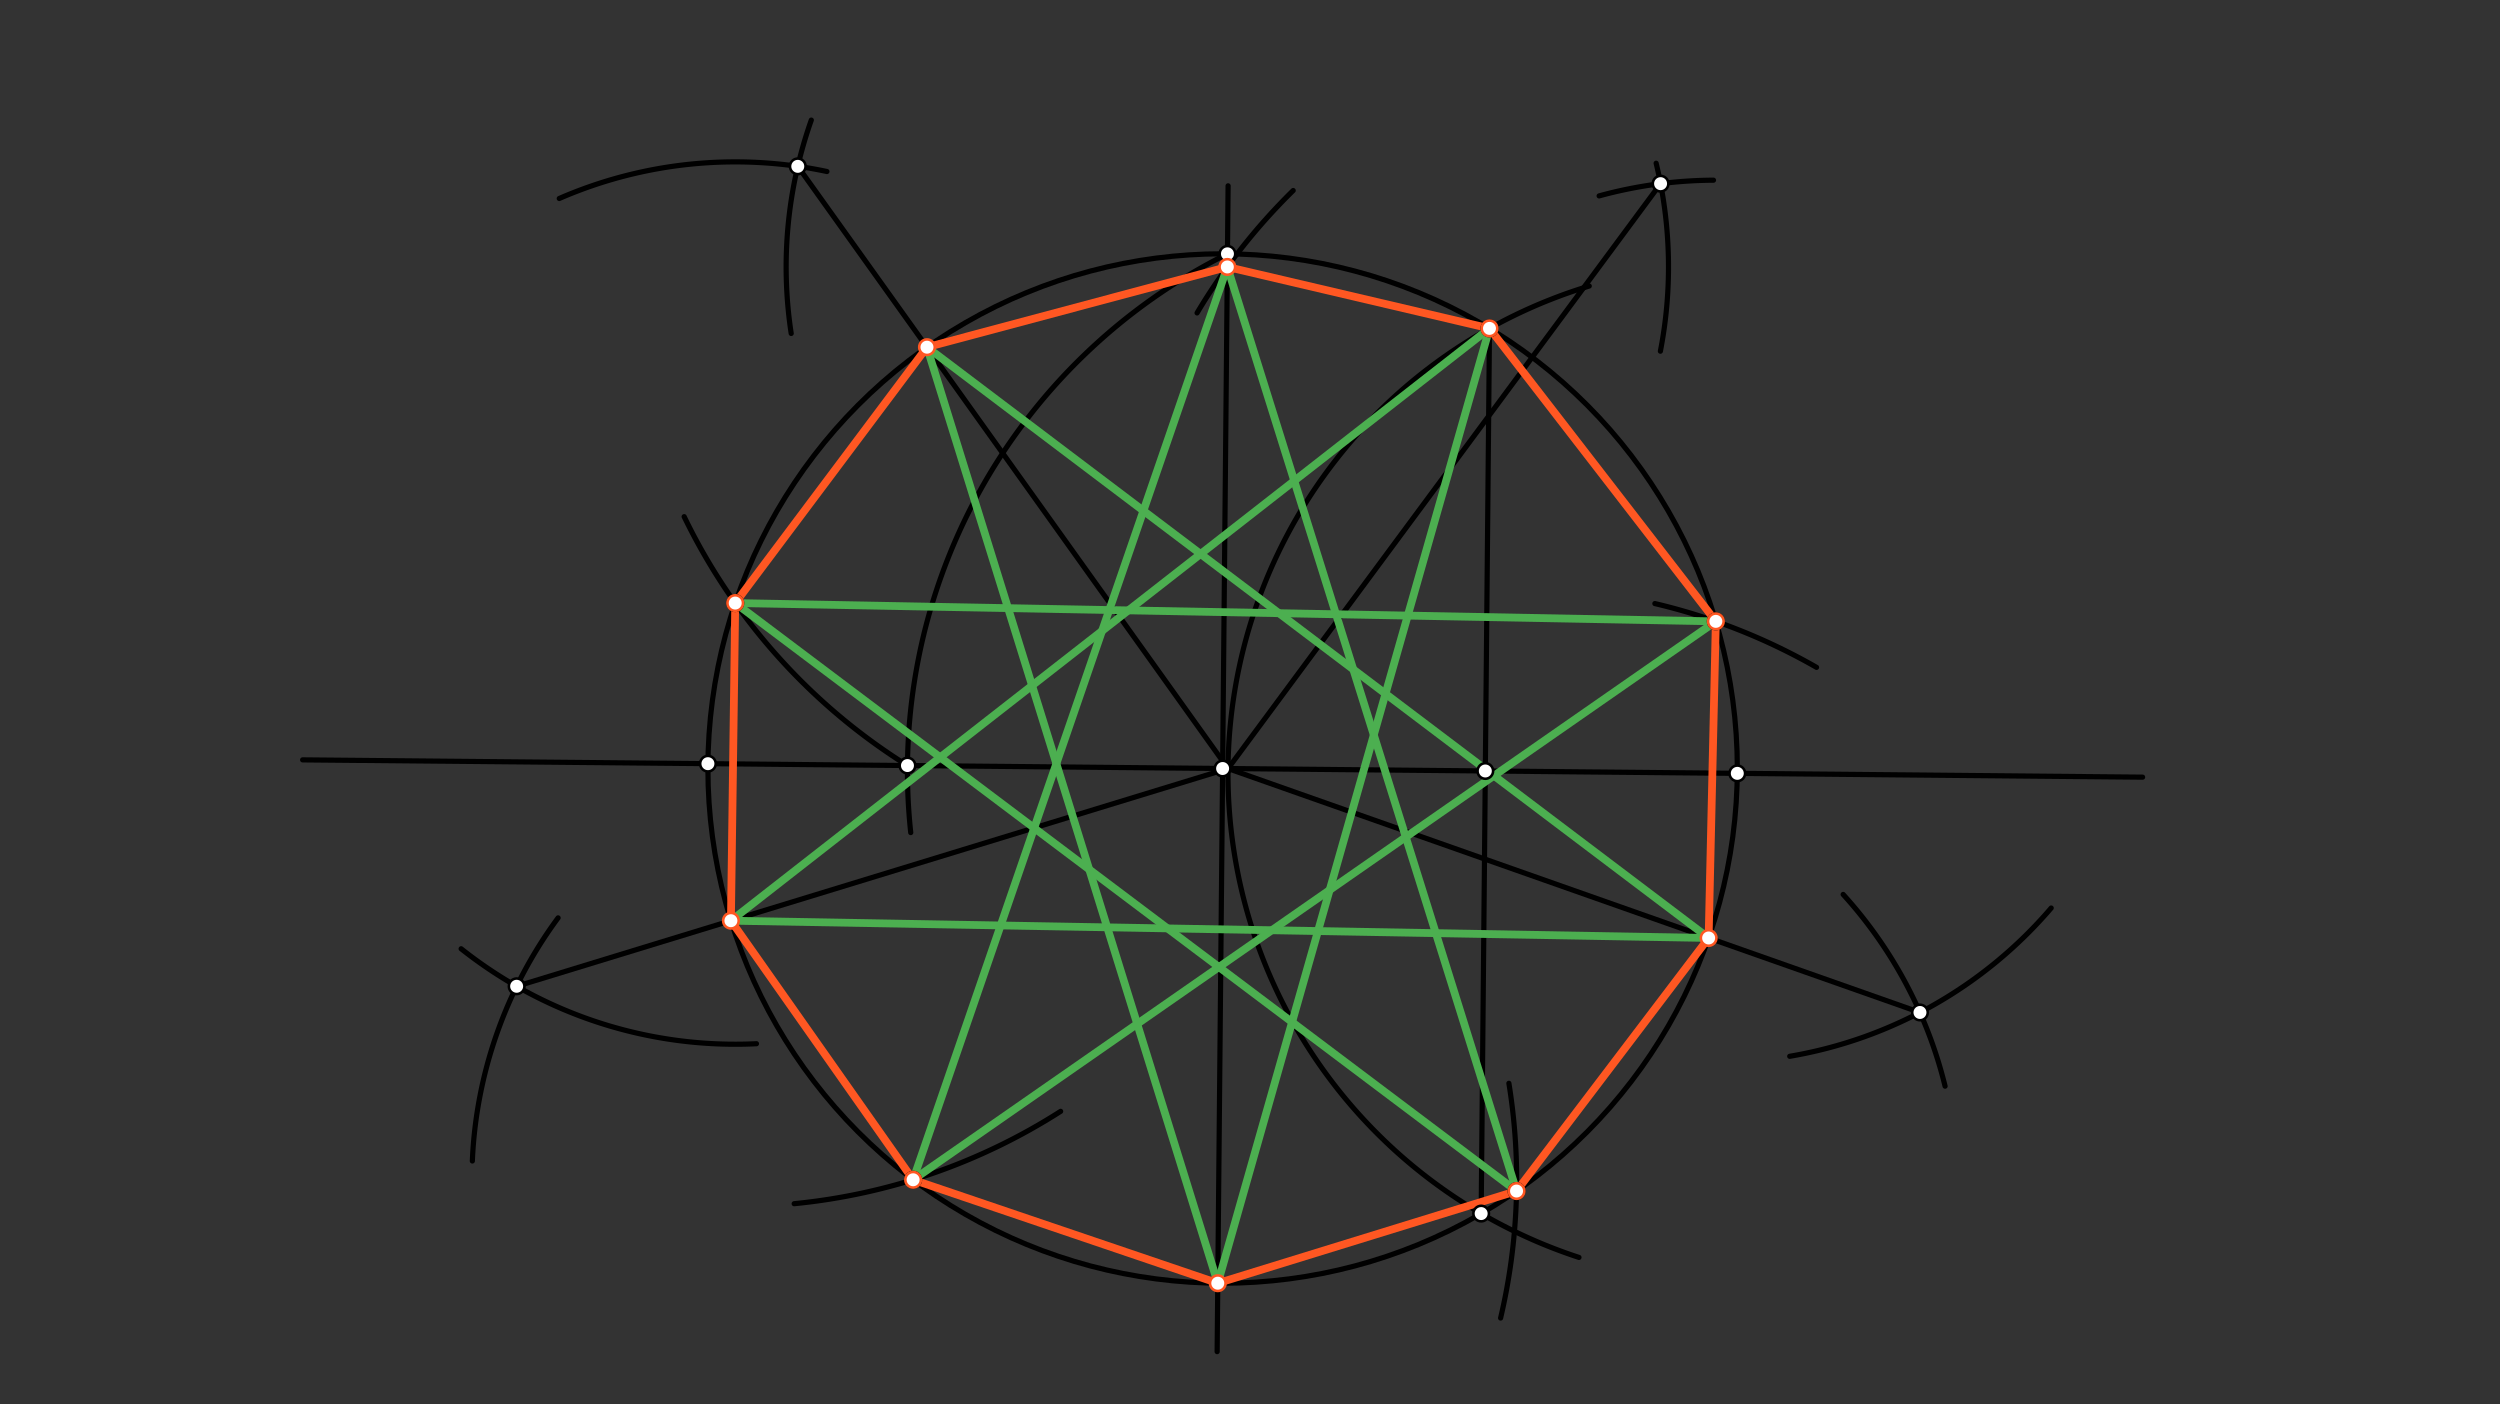 <svg xmlns="http://www.w3.org/2000/svg" class="svg--816" height="100%" preserveAspectRatio="xMidYMid meet" viewBox="0 0 963.78 541.417" width="100%"><rect x="0" y="0" width="963.78" height="541.417" fill="#333333" stroke="none"/><defs><marker id="marker-arrow" markerHeight="16" markerUnits="userSpaceOnUse" markerWidth="24" orient="auto-start-reverse" refX="24" refY="4" viewBox="0 0 24 8"><path d="M 0 0 L 24 4 L 0 8 z" stroke="inherit"></path></marker></defs><g class="aux-layer--949"></g><g class="main-layer--75a"><g class="element--733"><line stroke="#000000" stroke-dasharray="none" stroke-linecap="round" stroke-width="2" x1="116.667" x2="826" y1="292.938" y2="299.604"></line></g><g class="element--733"><g class="center--a87"><line x1="467.333" y1="296.271" x2="475.333" y2="296.271" stroke="#000000" stroke-width="1" stroke-linecap="round"></line><line x1="471.333" y1="292.271" x2="471.333" y2="300.271" stroke="#000000" stroke-width="1" stroke-linecap="round"></line><circle class="hit--87b" cx="471.333" cy="296.271" r="4" stroke="none" fill="transparent"></circle></g><circle cx="471.333" cy="296.271" fill="none" r="198.425" stroke="#000000" stroke-dasharray="none" stroke-width="2"></circle></g><g class="element--733"><line stroke="#000000" stroke-dasharray="none" stroke-linecap="round" stroke-width="2" x1="471.333" x2="473.445" y1="296.271" y2="71.637"></line></g><g class="element--733"><line stroke="#000000" stroke-dasharray="none" stroke-linecap="round" stroke-width="2" x1="471.333" x2="469.221" y1="296.271" y2="521.068"></line></g><g class="element--733"><path d="M 612.667 110.271 A 196.346 196.346 0 0 0 608.703 484.75" fill="none" stroke="#000000" stroke-dasharray="none" stroke-linecap="round" stroke-width="2"></path></g><g class="element--733"><line stroke="#000000" stroke-dasharray="none" stroke-linecap="round" stroke-width="2" x1="574.214" x2="571.006" y1="126.6" y2="467.845"></line></g><g class="element--733"><path d="M 473.198 97.854 A 222.779 222.779 0 0 0 351.1 320.963" fill="none" stroke="#000000" stroke-dasharray="none" stroke-linecap="round" stroke-width="2"></path></g><g class="element--733"><path d="M 349.841 295.129 A 232.668 232.668 0 0 1 263.755 199.184" fill="none" stroke="#000000" stroke-dasharray="none" stroke-linecap="round" stroke-width="2"></path></g><g class="element--733"><path d="M 408.884 428.44 A 232.668 232.668 0 0 1 306.174 464.041" fill="none" stroke="#000000" stroke-dasharray="none" stroke-linecap="round" stroke-width="2"></path></g><g class="element--733"><path d="M 581.698 417.634 A 232.668 232.668 0 0 1 578.502 508.114" fill="none" stroke="#000000" stroke-dasharray="none" stroke-linecap="round" stroke-width="2"></path></g><g class="element--733"><path d="M 637.982 232.686 A 232.668 232.668 0 0 1 700.296 257.268" fill="none" stroke="#000000" stroke-dasharray="none" stroke-linecap="round" stroke-width="2"></path></g><g class="element--733"><path d="M 461.489 120.633 A 232.668 232.668 0 0 1 498.535 73.457" fill="none" stroke="#000000" stroke-dasharray="none" stroke-linecap="round" stroke-width="2"></path></g><g class="element--733"><path d="M 318.776 66.119 A 170.079 170.079 0 0 0 215.61 76.519" fill="none" stroke="#000000" stroke-dasharray="none" stroke-linecap="round" stroke-width="2"></path></g><g class="element--733"><path d="M 305.014 128.543 A 170.079 170.079 0 0 1 312.768 46.307" fill="none" stroke="#000000" stroke-dasharray="none" stroke-linecap="round" stroke-width="2"></path></g><g class="element--733"><path d="M 291.619 402.369 A 170.079 170.079 0 0 1 177.778 365.762" fill="none" stroke="#000000" stroke-dasharray="none" stroke-linecap="round" stroke-width="2"></path></g><g class="element--733"><path d="M 215.149 353.857 A 170.079 170.079 0 0 0 182.096 447.572" fill="none" stroke="#000000" stroke-dasharray="none" stroke-linecap="round" stroke-width="2"></path></g><g class="element--733"><path d="M 689.968 407.217 A 170.079 170.079 0 0 0 790.755 350.057" fill="none" stroke="#000000" stroke-dasharray="none" stroke-linecap="round" stroke-width="2"></path></g><g class="element--733"><path d="M 749.851 418.729 A 170.079 170.079 0 0 0 710.563 344.826" fill="none" stroke="#000000" stroke-dasharray="none" stroke-linecap="round" stroke-width="2"></path></g><g class="element--733"><path d="M 640.101 135.384 A 170.079 170.079 0 0 0 638.464 62.934" fill="none" stroke="#000000" stroke-dasharray="none" stroke-linecap="round" stroke-width="2"></path></g><g class="element--733"><path d="M 616.492 75.52 A 170.079 170.079 0 0 1 660.562 69.465" fill="none" stroke="#000000" stroke-dasharray="none" stroke-linecap="round" stroke-width="2"></path></g><g class="element--733"><line stroke="#000000" stroke-dasharray="none" stroke-linecap="round" stroke-width="2" x1="307.553" x2="473.413" y1="64.126" y2="296.29"></line></g><g class="element--733"><line stroke="#000000" stroke-dasharray="none" stroke-linecap="round" stroke-width="2" x1="473.413" x2="740.172" y1="296.29" y2="390.319"></line></g><g class="element--733"><line stroke="#000000" stroke-dasharray="none" stroke-linecap="round" stroke-width="2" x1="640.171" x2="473.413" y1="70.803" y2="296.29"></line></g><g class="element--733"><line stroke="#000000" stroke-dasharray="none" stroke-linecap="round" stroke-width="2" x1="473.413" x2="199.173" y1="296.29" y2="380.223"></line></g><g class="element--733"><line stroke="#FF5722" stroke-dasharray="none" stroke-linecap="round" stroke-width="3" x1="473.151" x2="357.36" y1="102.912" y2="133.844"></line></g><g class="element--733"><line stroke="#FF5722" stroke-dasharray="none" stroke-linecap="round" stroke-width="3" x1="357.36" x2="283.439" y1="133.844" y2="232.487"></line></g><g class="element--733"><line stroke="#FF5722" stroke-dasharray="none" stroke-linecap="round" stroke-width="3" x1="283.439" x2="281.78" y1="232.487" y2="354.94"></line></g><g class="element--733"><line stroke="#FF5722" stroke-dasharray="none" stroke-linecap="round" stroke-width="3" x1="281.78" x2="352.02" y1="354.94" y2="454.817"></line></g><g class="element--733"><line stroke="#FF5722" stroke-dasharray="none" stroke-linecap="round" stroke-width="3" x1="352.02" x2="469.469" y1="454.817" y2="494.687"></line></g><g class="element--733"><line stroke="#FF5722" stroke-dasharray="none" stroke-linecap="round" stroke-width="3" x1="469.469" x2="584.648" y1="494.687" y2="459.159"></line></g><g class="element--733"><line stroke="#FF5722" stroke-dasharray="none" stroke-linecap="round" stroke-width="3" x1="584.648" x2="658.696" y1="459.159" y2="361.6"></line></g><g class="element--733"><line stroke="#FF5722" stroke-dasharray="none" stroke-linecap="round" stroke-width="3" x1="658.696" x2="661.476" y1="361.6" y2="239.542"></line></g><g class="element--733"><line stroke="#FF5722" stroke-dasharray="none" stroke-linecap="round" stroke-width="3" x1="661.476" x2="574.214" y1="239.542" y2="126.6"></line></g><g class="element--733"><line stroke="#FF5722" stroke-dasharray="none" stroke-linecap="round" stroke-width="3" x1="574.214" x2="473.151" y1="126.6" y2="102.912"></line></g><g class="element--733"><line stroke="#4CAF50" stroke-dasharray="none" stroke-linecap="round" stroke-width="3" x1="584.648" x2="473.151" y1="459.159" y2="102.912"></line></g><g class="element--733"><line stroke="#4CAF50" stroke-dasharray="none" stroke-linecap="round" stroke-width="3" x1="473.151" x2="352.02" y1="102.912" y2="454.817"></line></g><g class="element--733"><line stroke="#4CAF50" stroke-dasharray="none" stroke-linecap="round" stroke-width="3" x1="352.02" x2="661.476" y1="454.817" y2="239.542"></line></g><g class="element--733"><line stroke="#4CAF50" stroke-dasharray="none" stroke-linecap="round" stroke-width="3" x1="661.476" x2="283.439" y1="239.542" y2="232.487"></line></g><g class="element--733"><line stroke="#4CAF50" stroke-dasharray="none" stroke-linecap="round" stroke-width="3" x1="283.439" x2="584.648" y1="232.487" y2="459.159"></line></g><g class="element--733"><line stroke="#4CAF50" stroke-dasharray="none" stroke-linecap="round" stroke-width="3" x1="357.36" x2="658.696" y1="133.844" y2="361.6"></line></g><g class="element--733"><line stroke="#4CAF50" stroke-dasharray="none" stroke-linecap="round" stroke-width="3" x1="658.696" x2="281.78" y1="361.6" y2="354.94"></line></g><g class="element--733"><line stroke="#4CAF50" stroke-dasharray="none" stroke-linecap="round" stroke-width="3" x1="281.78" x2="574.214" y1="354.94" y2="126.6"></line></g><g class="element--733"><line stroke="#4CAF50" stroke-dasharray="none" stroke-linecap="round" stroke-width="3" x1="574.214" x2="469.469" y1="126.6" y2="494.687"></line></g><g class="element--733"><line stroke="#4CAF50" stroke-dasharray="none" stroke-linecap="round" stroke-width="3" x1="469.469" x2="357.36" y1="494.687" y2="133.844"></line></g><g class="element--733"><circle cx="471.333" cy="296.271" r="3" stroke="#000000" stroke-width="1" fill="#ffffff"></circle>}</g><g class="element--733"><circle cx="272.917" cy="294.406" r="3" stroke="#000000" stroke-width="1" fill="#ffffff"></circle>}</g><g class="element--733"><circle cx="669.75" cy="298.136" r="3" stroke="#000000" stroke-width="1" fill="#ffffff"></circle>}</g><g class="element--733"><circle cx="574.214" cy="126.6" r="3" stroke="#000000" stroke-width="1" fill="#ffffff"></circle>}</g><g class="element--733"><circle cx="571.006" cy="467.845" r="3" stroke="#000000" stroke-width="1" fill="#ffffff"></circle>}</g><g class="element--733"><circle cx="572.61" cy="297.223" r="3" stroke="#000000" stroke-width="1" fill="#ffffff"></circle>}</g><g class="element--733"><circle cx="473.198" cy="97.854" r="3" stroke="#000000" stroke-width="1" fill="#ffffff"></circle>}</g><g class="element--733"><circle cx="349.841" cy="295.129" r="3" stroke="#000000" stroke-width="1" fill="#ffffff"></circle>}</g><g class="element--733"><circle cx="283.439" cy="232.487" r="3" stroke="#000000" stroke-width="1" fill="#ffffff"></circle>}</g><g class="element--733"><circle cx="352.02" cy="454.817" r="3" stroke="#000000" stroke-width="1" fill="#ffffff"></circle>}</g><g class="element--733"><circle cx="584.648" cy="459.159" r="3" stroke="#000000" stroke-width="1" fill="#ffffff"></circle>}</g><g class="element--733"><circle cx="661.476" cy="239.542" r="3" stroke="#000000" stroke-width="1" fill="#ffffff"></circle>}</g><g class="element--733"><circle cx="307.553" cy="64.126" r="3" stroke="#000000" stroke-width="1" fill="#ffffff"></circle>}</g><g class="element--733"><circle cx="199.173" cy="380.223" r="3" stroke="#000000" stroke-width="1" fill="#ffffff"></circle>}</g><g class="element--733"><circle cx="640.171" cy="70.803" r="3" stroke="#000000" stroke-width="1" fill="#ffffff"></circle>}</g><g class="element--733"><circle cx="740.172" cy="390.319" r="3" stroke="#000000" stroke-width="1" fill="#ffffff"></circle>}</g><g class="element--733"><circle cx="473.151" cy="102.912" r="3" stroke="#FF5722" stroke-width="1" fill="#ffffff"></circle>}</g><g class="element--733"><circle cx="357.36" cy="133.844" r="3" stroke="#FF5722" stroke-width="1" fill="#ffffff"></circle>}</g><g class="element--733"><circle cx="283.439" cy="232.487" r="3" stroke="#FF5722" stroke-width="1" fill="#ffffff"></circle>}</g><g class="element--733"><circle cx="281.78" cy="354.94" r="3" stroke="#FF5722" stroke-width="1" fill="#ffffff"></circle>}</g><g class="element--733"><circle cx="352.02" cy="454.817" r="3" stroke="#FF5722" stroke-width="1" fill="#ffffff"></circle>}</g><g class="element--733"><circle cx="469.469" cy="494.687" r="3" stroke="#FF5722" stroke-width="1" fill="#ffffff"></circle>}</g><g class="element--733"><circle cx="584.648" cy="459.159" r="3" stroke="#FF5722" stroke-width="1" fill="#ffffff"></circle>}</g><g class="element--733"><circle cx="658.696" cy="361.6" r="3" stroke="#FF5722" stroke-width="1" fill="#ffffff"></circle>}</g><g class="element--733"><circle cx="661.476" cy="239.542" r="3" stroke="#FF5722" stroke-width="1" fill="#ffffff"></circle>}</g><g class="element--733"><circle cx="574.214" cy="126.6" r="3" stroke="#FF5722" stroke-width="1" fill="#ffffff"></circle>}</g></g><g class="snaps-layer--ac6"></g><g class="temp-layer--52d"></g></svg>